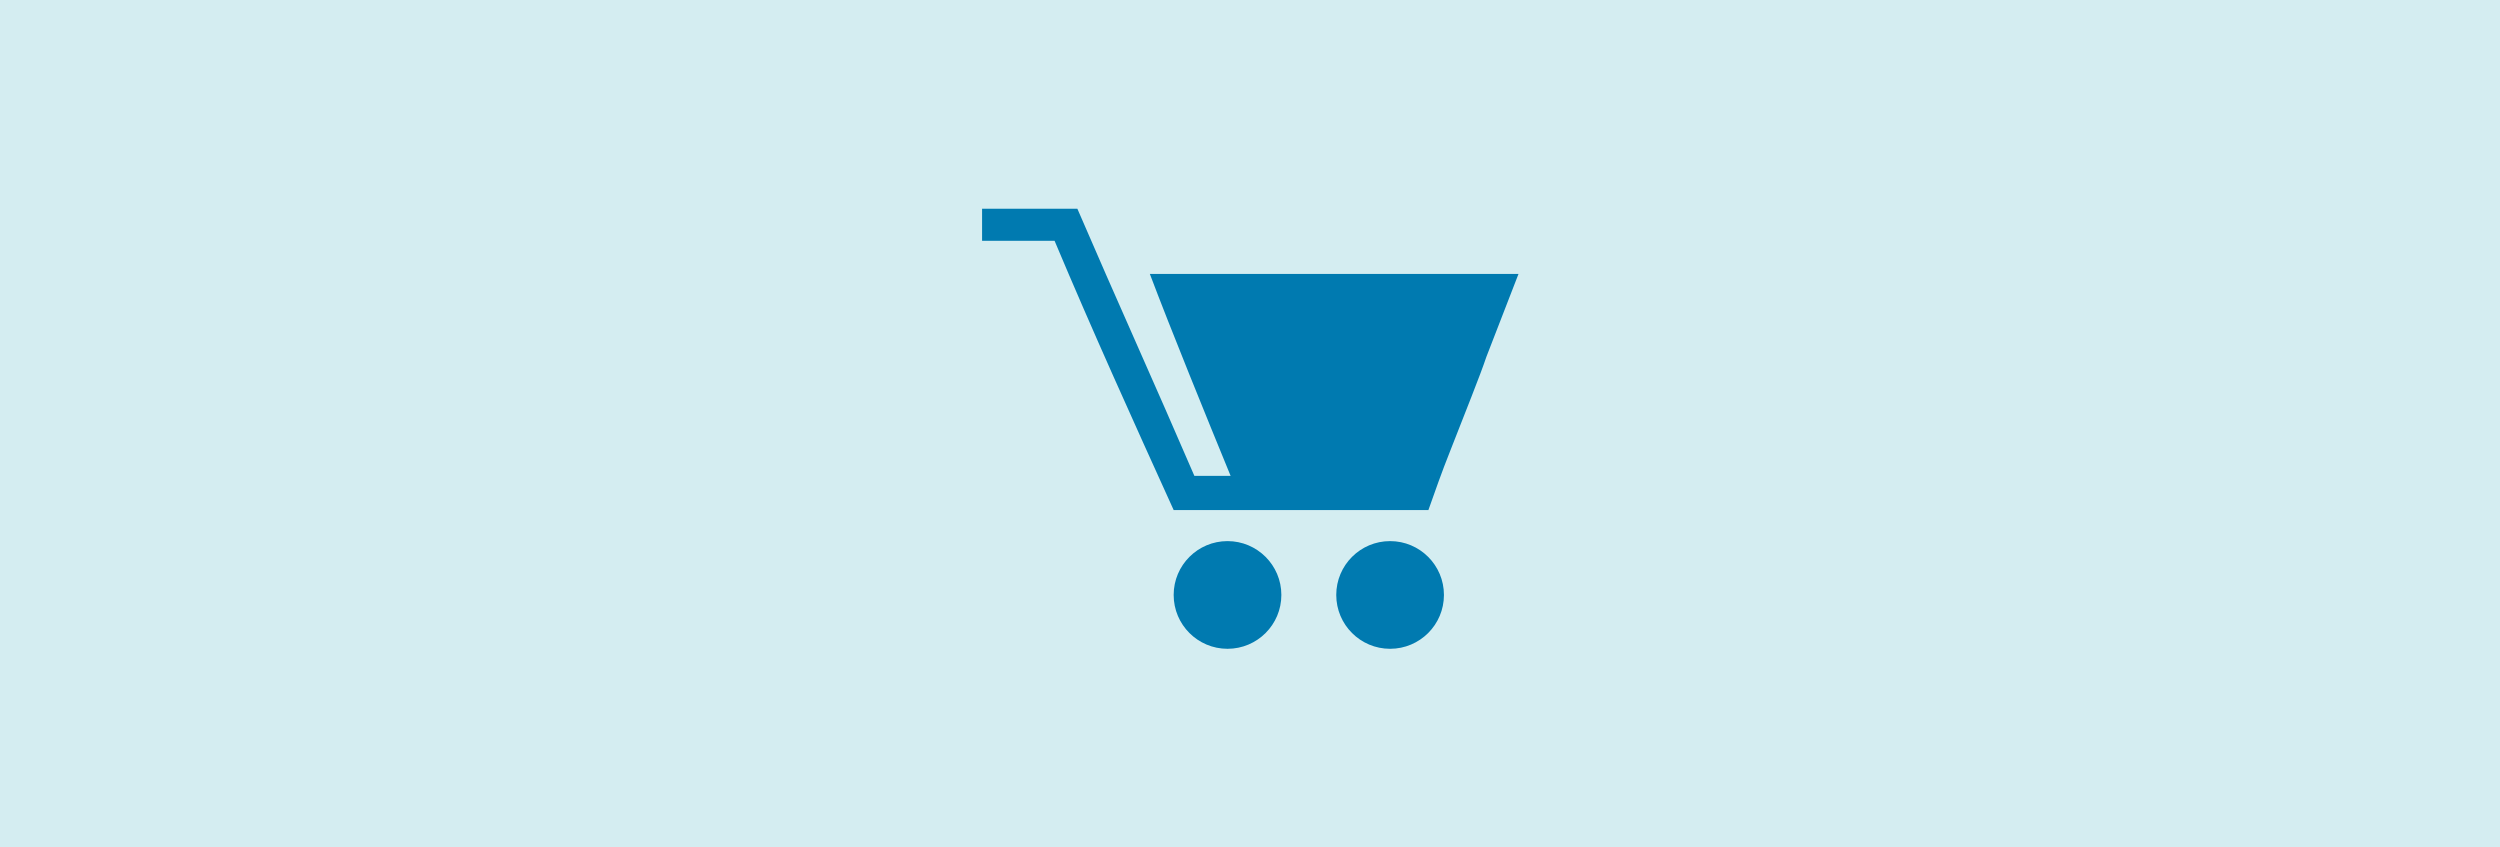 <?xml version="1.0" encoding="UTF-8"?>
<!-- Generator: Adobe Illustrator 16.0.0, SVG Export Plug-In . SVG Version: 6.00 Build 0)  -->
<svg xmlns="http://www.w3.org/2000/svg" xmlns:xlink="http://www.w3.org/1999/xlink" version="1.1" id="Ebene_1" x="0px" y="0px" width="239px" height="81px" viewBox="0 0 239 81" xml:space="preserve">
<rect x="-2" y="-1" fill="#D4EDF1" width="243" height="83"></rect>
<path fill="#007AB0" d="M138.635,43.117L138.635,43.117c1.387-3.563,2.871-7.227,3.465-9.009l3.069-7.92h-27.72l0,0h-7.524  c1.98,5.247,5.445,13.761,7.722,19.305h-3.465c-3.663-8.514-7.524-17.027-11.187-25.541h-9.108v3.068h6.93  c3.663,8.712,7.524,17.227,11.385,25.74h24.354C137.15,47.077,137.843,45.098,138.635,43.117L138.635,43.117z M117.35,51.73  c2.843,0,5.148,2.305,5.148,5.148c0,2.843-2.305,5.147-5.148,5.147s-5.148-2.305-5.148-5.147  C112.202,54.035,114.507,51.73,117.35,51.73z M132.893,51.73c2.844,0,5.148,2.305,5.148,5.148c0,2.843-2.305,5.147-5.148,5.147  c-2.843,0-5.147-2.305-5.147-5.147C127.745,54.035,130.05,51.73,132.893,51.73z"></path>
</svg>
